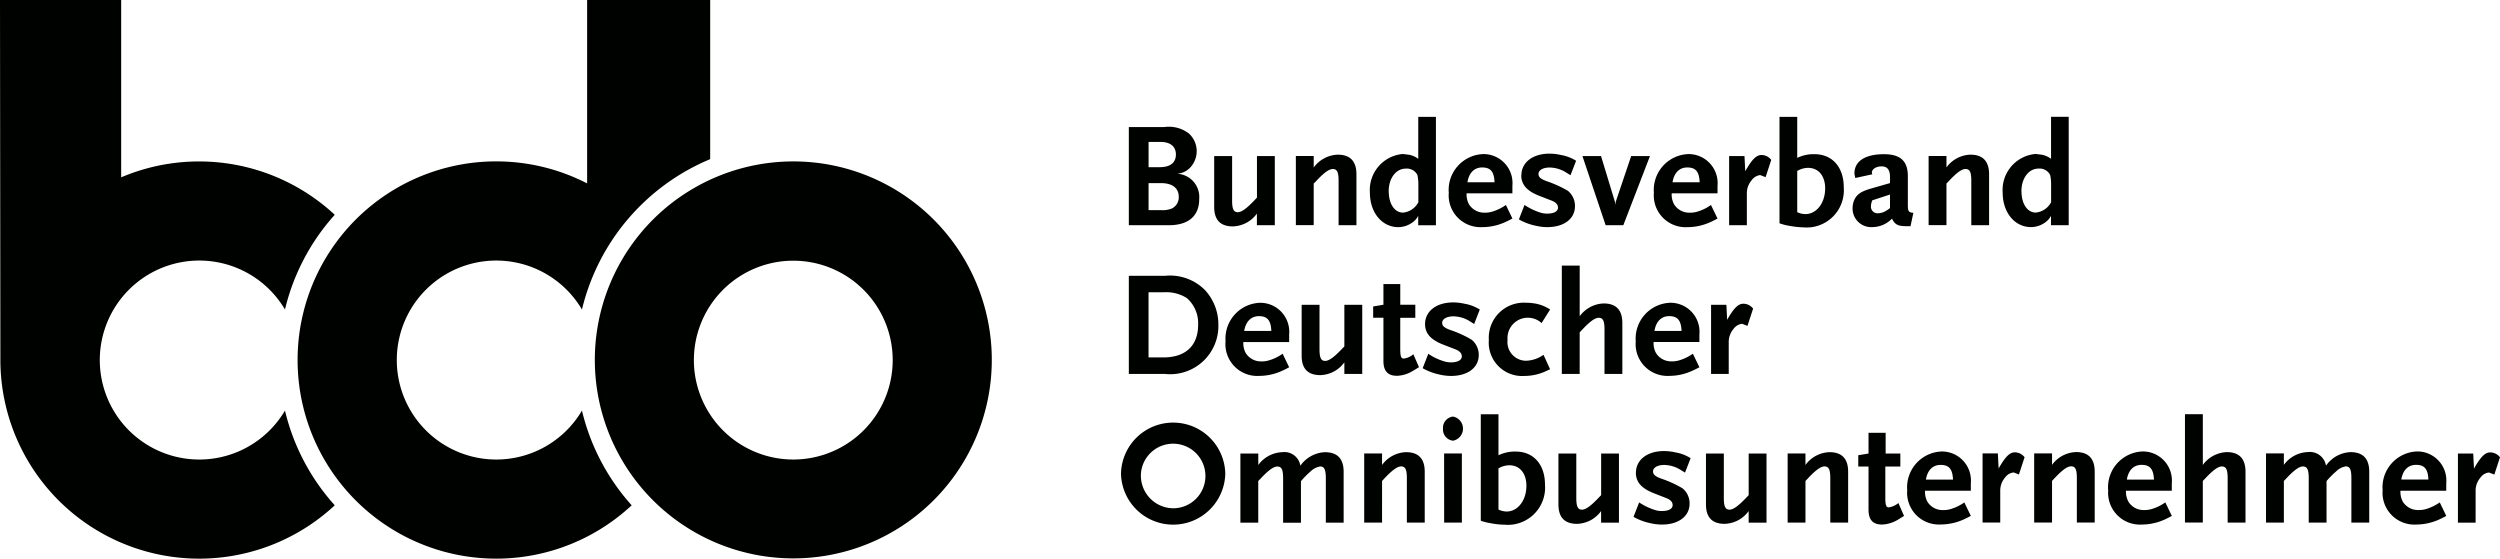 <svg id="Gruppe_61" data-name="Gruppe 61" xmlns="http://www.w3.org/2000/svg" width="203" height="45.362" viewBox="0 0 203 45.362">
  <path id="path3225" d="M168.574,34.69l-.062-1.231h-1.242v5.614h1.436V36.5a1.61,1.61,0,0,1,.386-1.076.99.99,0,0,1,.7-.423l.434.167.46-1.4a1.008,1.008,0,0,0-.786-.4c-.434,0-.785.364-1.327,1.318m-7.416,1.727a2.584,2.584,0,0,0,2.718,2.814,4.544,4.544,0,0,0,1.848-.4c.14-.062.338-.16.6-.3l-.529-1.1a3.755,3.755,0,0,1-1.074.529,2.036,2.036,0,0,1-.667.093,1.449,1.449,0,0,1-1.256-.676,1.677,1.677,0,0,1-.194-.893h3.719v-.617a2.358,2.358,0,0,0-2.355-2.572,2.909,2.909,0,0,0-2.814,3.115m2.718-2.026c.676,0,.967.336,1,1.194h-2.2c.124-.763.557-1.194,1.2-1.194m-7.315.062a1.327,1.327,0,0,0-1.474-1.1,2.521,2.521,0,0,0-1.946,1.039v-.93h-1.45V39.07h1.45V35.688l.194-.2c.626-.674,1.05-.977,1.35-.977.35,0,.474.254.474.953V39.07h1.447V35.7a6.8,6.8,0,0,1,.775-.785,1.462,1.462,0,0,1,.783-.411c.34,0,.459.254.459.953V39.07h1.45V34.941q0-1.593-1.521-1.594a2.557,2.557,0,0,0-1.991,1.1m-11.451-4.181v8.8h1.45V35.687l.194-.2c.626-.674,1.051-.977,1.349-.977.35,0,.473.254.473.953V39.07h1.45v-4.13c0-1.062-.51-1.594-1.521-1.594a2.518,2.518,0,0,0-1.944,1.042V30.265h-1.448m-6.234,6.149a2.584,2.584,0,0,0,2.716,2.814,4.546,4.546,0,0,0,1.85-.4c.14-.062.336-.16.6-.3l-.53-1.1a3.751,3.751,0,0,1-1.073.529,2.038,2.038,0,0,1-.665.093,1.446,1.446,0,0,1-1.257-.676,1.705,1.705,0,0,1-.2-.893h3.721v-.617a2.358,2.358,0,0,0-2.355-2.572,2.911,2.911,0,0,0-2.816,3.115m2.716-2.026c.679,0,.969.336,1.006,1.194h-2.2c.124-.763.553-1.194,1.192-1.194m-7.267,0V33.45h-1.451v5.614h1.451V35.682l.194-.206c.626-.673,1.051-.977,1.349-.977.352,0,.471.256.471.953v3.611h1.45v-4.13q0-1.593-1.518-1.591a2.51,2.51,0,0,0-1.946,1.039m-4.338.3-.062-1.231h-1.242v5.614h1.436V36.495a1.623,1.623,0,0,1,.383-1.076,1,1,0,0,1,.7-.423l.434.167.459-1.4a1.006,1.006,0,0,0-.785-.4c-.433,0-.783.364-1.327,1.318m-7.417,1.727a2.582,2.582,0,0,0,2.715,2.814,4.557,4.557,0,0,0,1.85-.4c.14-.062.34-.16.6-.3l-.53-1.091a3.736,3.736,0,0,1-1.074.529,2.027,2.027,0,0,1-.665.093,1.447,1.447,0,0,1-1.256-.676,1.677,1.677,0,0,1-.194-.893h3.719v-.617a2.358,2.358,0,0,0-2.355-2.572,2.909,2.909,0,0,0-2.814,3.115m2.715-2.026c.679,0,.969.336,1.006,1.194h-2.2c.124-.763.557-1.194,1.194-1.194m-5.854-2.606v1.681l-.833.14v.919h.833v3.49c0,.833.349,1.219,1.1,1.219a2.672,2.672,0,0,0,1.254-.374c.157-.093.34-.206.53-.326l-.459-1.048a1.528,1.528,0,0,1-.774.352c-.228,0-.287-.183-.287-.812v-2.5h1.22V33.459H120.8V31.778h-1.366m-5.144,2.611v-.932h-1.448v5.614h1.448V35.69l.194-.206c.628-.673,1.05-.977,1.35-.977.35,0,.471.256.471.953v3.611h1.45v-4.13q0-1.593-1.521-1.591a2.512,2.512,0,0,0-1.944,1.039m-4.612-.93V36.84l-.192.2c-.629.664-1.053.978-1.366.978-.338,0-.459-.264-.459-.953V33.459h-1.45v4.13c0,1.062.507,1.581,1.522,1.581a2.493,2.493,0,0,0,1.944-1.039v.941h1.45V33.459h-1.45m-9.157,1.569c0,.747.462,1.267,1.45,1.653l.967.378c.385.14.567.335.567.589,0,.3-.324.482-.882.482a1.834,1.834,0,0,1-.628-.109,4.966,4.966,0,0,1-1.209-.591l-.457,1.171a4.578,4.578,0,0,0,1.388.519,4.077,4.077,0,0,0,.919.109c1.352,0,2.245-.676,2.245-1.7a1.572,1.572,0,0,0-.578-1.247,9.181,9.181,0,0,0-1.69-.774c-.509-.178-.7-.34-.7-.591,0-.315.364-.529.921-.529a2.61,2.61,0,0,1,1.293.384l.383.239.457-1.171a3.333,3.333,0,0,0-1.229-.471,4.331,4.331,0,0,0-.929-.109c-1.367,0-2.284.712-2.284,1.764m-2.825-1.569V36.84l-.194.2c-.626.664-1.051.978-1.364.978-.336,0-.459-.264-.459-.953V33.459H94.231v4.13c0,1.062.5,1.581,1.518,1.581a2.493,2.493,0,0,0,1.946-1.039v.941h1.45V33.459h-1.45m-9.769-3.191v8.648a4,4,0,0,0,.794.2,5.974,5.974,0,0,0,1.136.124,3.024,3.024,0,0,0,3.284-3.239c0-1.653-.929-2.7-2.378-2.7a3.065,3.065,0,0,0-1.4.3V30.27H87.926m1.436,7.743V34.667a1.766,1.766,0,0,1,.882-.253c.843,0,1.386.651,1.386,1.665,0,1.185-.7,2.09-1.6,2.09a1.583,1.583,0,0,1-.665-.157m-4.507-6.571a.915.915,0,0,0,.822.978,1,1,0,0,0,0-1.96.916.916,0,0,0-.822.981m.093,7.631h1.439V33.457H84.947Zm-5.042-4.684v-.932h-1.45v5.614h1.45V35.69l.191-.206c.629-.673,1.054-.977,1.352-.977.352,0,.471.256.471.953v3.611h1.451v-4.13q0-1.593-1.519-1.591a2.51,2.51,0,0,0-1.946,1.039m-6.633.062a1.314,1.314,0,0,0-1.473-1.1,2.525,2.525,0,0,0-1.943,1.039v-.93H68.406v5.614h1.451V35.693l.194-.2c.626-.674,1.051-.977,1.354-.977.347,0,.47.254.47.953v3.609h1.448V35.707a6.84,6.84,0,0,1,.772-.785,1.469,1.469,0,0,1,.786-.411c.338,0,.462.254.462.953v3.609h1.447V34.946q0-1.593-1.521-1.594a2.569,2.569,0,0,0-1.994,1.1m-14.564.64a4.235,4.235,0,0,0,8.468,0,4.235,4.235,0,0,0-8.468,0m1.619,0a2.622,2.622,0,1,1,2.619,2.814,2.652,2.652,0,0,1-2.619-2.814m47.6-12.478-.062-1.231h-1.243V27h1.434V24.423a1.612,1.612,0,0,1,.384-1.073,1,1,0,0,1,.7-.425l.436.171.459-1.4a1,1,0,0,0-.786-.4c-.434,0-.784.363-1.327,1.316m-7.416,1.727a2.584,2.584,0,0,0,2.716,2.816,4.5,4.5,0,0,0,1.845-.4c.14-.062.343-.16.609-.3l-.532-1.1a3.767,3.767,0,0,1-1.076.529,2.007,2.007,0,0,1-.664.093,1.449,1.449,0,0,1-1.254-.676,1.676,1.676,0,0,1-.194-.895h3.719v-.617a2.357,2.357,0,0,0-2.355-2.571,2.91,2.91,0,0,0-2.816,3.115m2.716-2.029c.674,0,.969.338,1.006,1.2h-2.2c.124-.764.557-1.2,1.194-1.2M94.506,18.2V27h1.45V23.617l.194-.2c.626-.676,1.051-.978,1.35-.978.352,0,.471.254.471.953V27h1.45V22.868q0-1.593-1.521-1.594a2.521,2.521,0,0,0-1.943,1.039V18.2H94.506m-5.927,6.05a2.708,2.708,0,0,0,2.86,2.912,4.235,4.235,0,0,0,1.642-.329c.109-.047.267-.124.473-.217l-.535-1.171a2.586,2.586,0,0,1-1.45.482A1.518,1.518,0,0,1,90.1,24.231a1.653,1.653,0,0,1,2.763-1.364l.693-1.1a3.257,3.257,0,0,0-1.076-.459,4.533,4.533,0,0,0-.915-.093,2.846,2.846,0,0,0-2.985,3.031M83.4,22.953c0,.747.459,1.265,1.45,1.654l.967.375c.386.14.567.335.567.591,0,.3-.327.485-.882.485a1.837,1.837,0,0,1-.629-.109,4.433,4.433,0,0,1-1.208-.589l-.459,1.172a4.639,4.639,0,0,0,1.389.519,4.075,4.075,0,0,0,.918.109c1.354,0,2.248-.676,2.248-1.7a1.575,1.575,0,0,0-.581-1.243,9.075,9.075,0,0,0-1.69-.775c-.509-.178-.7-.335-.7-.589,0-.315.363-.532.918-.532A2.564,2.564,0,0,1,87,22.7l.388.242.457-1.172a3.33,3.33,0,0,0-1.233-.471,4.307,4.307,0,0,0-.927-.109c-1.366,0-2.284.713-2.284,1.764m-3.381-3.253v1.678l-.834.14v.918h.834v3.492c0,.833.35,1.22,1.1,1.22a2.624,2.624,0,0,0,1.256-.378c.157-.093.341-.2.532-.322L82.451,25.4a1.52,1.52,0,0,1-.774.35c-.229,0-.29-.18-.29-.808v-2.5h1.222V21.378H81.388V19.7H80.023m-3.175,1.682v3.381l-.194.2c-.629.664-1.051.977-1.364.977-.34,0-.46-.264-.46-.95V21.383H73.38v4.13c0,1.064.507,1.581,1.522,1.581a2.5,2.5,0,0,0,1.946-1.037V27H78.3V21.383H76.848M67.2,24.341a2.582,2.582,0,0,0,2.718,2.816,4.537,4.537,0,0,0,1.848-.4c.14-.062.338-.16.6-.3l-.532-1.1a3.729,3.729,0,0,1-1.076.529,1.993,1.993,0,0,1-.662.093,1.452,1.452,0,0,1-1.256-.676,1.676,1.676,0,0,1-.194-.895h3.719v-.617a2.356,2.356,0,0,0-2.355-2.571A2.91,2.91,0,0,0,67.2,24.335m2.716-2.029c.674,0,.967.338,1,1.2h-2.2c.124-.764.557-1.2,1.2-1.2M59.347,19.028V27h2.947a3.916,3.916,0,0,0,4.324-4.009A4.115,4.115,0,0,0,65.543,20.2,4,4,0,0,0,62.3,19.028H59.347m1.6,1.34h1.2a3.16,3.16,0,0,1,1.912.47A2.716,2.716,0,0,1,64.974,23c0,1.7-1.014,2.657-2.826,2.657h-1.2v-5.29m73.283-14.25V9.532a1.786,1.786,0,0,0-.75-.335l-.5-.062a2.931,2.931,0,0,0-2.678,3.14c0,1.617.978,2.8,2.305,2.8a1.943,1.943,0,0,0,1.051-.315,1.533,1.533,0,0,0,.567-.6v.76h1.439v-8.8h-1.439m-2.4,6.048c0-1.064.592-1.845,1.388-1.845a.966.966,0,0,1,.944.518,3.352,3.352,0,0,1,.078.724v1.487a1.574,1.574,0,0,1-1.247.843c-.685,0-1.157-.712-1.157-1.727m-6.093-1.929V9.3h-1.45v5.616h1.45V11.538l.192-.2c.628-.676,1.05-.98,1.352-.98.352,0,.473.254.473.955v3.609H129.2V10.792q0-1.6-1.521-1.6a2.521,2.521,0,0,0-1.944,1.039m-7.478.471.078.386,1.378-.3-.031-.14c0-.279.349-.505.783-.505.474,0,.69.276.69.881V11.5l-1.594.459c-.822.24-1.16.507-1.354,1.026a1.746,1.746,0,0,0-.093.566,1.516,1.516,0,0,0,1.629,1.524,2.217,2.217,0,0,0,1.571-.69c.253.5.484.616,1.206.616h.3l.231-1.085c-.388-.031-.448-.124-.448-.628V10.944c0-1.234-.6-1.789-1.946-1.789-1.521,0-2.391.569-2.391,1.56m1.341,2.657a1.317,1.317,0,0,1,.109-.471l1.437-.471v1.1a2.412,2.412,0,0,1-.374.254,1.261,1.261,0,0,1-.589.166.533.533,0,0,1-.583-.577m-7.426-7.254v8.645a4.318,4.318,0,0,0,.8.208,7.568,7.568,0,0,0,1.135.124,3.026,3.026,0,0,0,3.285-3.237c0-1.654-.93-2.705-2.38-2.705a3.016,3.016,0,0,0-1.4.3V6.122h-1.439m1.439,7.74V10.518a1.743,1.743,0,0,1,.879-.254c.847,0,1.389.651,1.389,1.667,0,1.183-.7,2.087-1.6,2.087a1.585,1.585,0,0,1-.664-.155M109.4,10.538l-.062-1.233h-1.247v5.616h1.439V12.35a1.6,1.6,0,0,1,.388-1.076.984.984,0,0,1,.7-.423l.434.169.459-1.4a1,1,0,0,0-.785-.4c-.434,0-.784.363-1.326,1.318m-7.417,1.727a2.582,2.582,0,0,0,2.716,2.814,4.493,4.493,0,0,0,1.85-.4c.14-.062.336-.157.6-.3l-.532-1.1a3.713,3.713,0,0,1-1.076.532,1.993,1.993,0,0,1-.662.093,1.449,1.449,0,0,1-1.257-.678,1.68,1.68,0,0,1-.194-.893h3.721v-.616a2.358,2.358,0,0,0-2.355-2.572,2.911,2.911,0,0,0-2.814,3.116m2.716-2.029c.679,0,.969.338,1,1.2h-2.2c.124-.761.555-1.2,1.192-1.2m-4.55-.927-1.256,3.721-.031.24-.031-.24L97.689,9.305h-1.51l1.885,5.616H99.5l2.164-5.616h-1.51Zm-8.926,1.569c0,.749.459,1.268,1.45,1.656l.967.375c.383.14.566.338.566.591,0,.3-.326.484-.881.484a1.849,1.849,0,0,1-.629-.109,5.018,5.018,0,0,1-1.208-.594l-.457,1.172a4.574,4.574,0,0,0,1.388.519,4.072,4.072,0,0,0,.916.109c1.355,0,2.25-.674,2.25-1.7A1.579,1.579,0,0,0,95,12.13a9.135,9.135,0,0,0-1.688-.771c-.507-.181-.7-.338-.7-.594,0-.313.361-.529.915-.529a2.606,2.606,0,0,1,1.295.383l.388.245.456-1.175a3.347,3.347,0,0,0-1.231-.47,4.329,4.329,0,0,0-.927-.109c-1.369,0-2.285.715-2.285,1.764m-5.895,1.389a2.584,2.584,0,0,0,2.719,2.814,4.5,4.5,0,0,0,1.847-.4c.14-.062.338-.157.6-.3l-.529-1.1a3.81,3.81,0,0,1-1.076.532,2.012,2.012,0,0,1-.664.093,1.451,1.451,0,0,1-1.257-.678,1.68,1.68,0,0,1-.194-.893h3.719v-.616A2.357,2.357,0,0,0,88.14,9.145a2.911,2.911,0,0,0-2.816,3.116m2.718-2.029c.676,0,.966.338,1,1.2h-2.2c.124-.761.555-1.2,1.194-1.2M82.848,6.118V9.532A1.781,1.781,0,0,0,82.1,9.2l-.5-.062a2.93,2.93,0,0,0-2.678,3.14c0,1.617.978,2.8,2.305,2.8a1.943,1.943,0,0,0,1.051-.315,1.508,1.508,0,0,0,.566-.6v.76h1.439v-8.8H82.848m-2.4,6.048c0-1.064.591-1.845,1.388-1.845a.96.96,0,0,1,.943.518,3.353,3.353,0,0,1,.078.724v1.487a1.574,1.574,0,0,1-1.245.843c-.687,0-1.16-.712-1.16-1.727m-6.093-1.929V9.3h-1.45v5.616h1.45V11.538l.2-.2c.626-.676,1.05-.98,1.35-.98.35,0,.47.254.47.955v3.609h1.45V10.792q0-1.6-1.521-1.6a2.53,2.53,0,0,0-1.946,1.039m-4.611-.93v3.381l-.194.206c-.629.664-1.05.978-1.364.978-.34,0-.459-.267-.459-.955V9.305H66.278v4.13c0,1.064.507,1.583,1.524,1.583a2.5,2.5,0,0,0,1.944-1.039v.941H71.2V9.305h-1.45M59.347,6.95v7.971H62.6c1.591,0,2.462-.749,2.462-2.126a1.891,1.891,0,0,0-1.967-2.053,1.6,1.6,0,0,0,1.305-.581,1.942,1.942,0,0,0-.169-2.681,2.652,2.652,0,0,0-1.994-.53H59.346m1.6,1.209h.991c.771,0,1.233.372,1.233,1.014,0,.678-.462,1.036-1.319,1.036h-.9V8.159m0,3.343h.991c.943,0,1.46.4,1.46,1.124a1.013,1.013,0,0,1-.543.93,1.976,1.976,0,0,1-.918.14h-.991V11.5" transform="translate(32.314 3.366)" fill="#000200"/>
  <path id="path3237" d="M48.3,29.237a16.117,16.117,0,1,0,16.116-16.13A16.122,16.122,0,0,0,48.3,29.237m8.043,0a8.072,8.072,0,1,1,8.073,8.076,8.076,8.076,0,0,1-8.073-8.076M47.675,0V14.892A16.129,16.129,0,1,0,51.292,41.03a17.621,17.621,0,0,1-4.037-7.69,8.078,8.078,0,1,1,0-8.209A17.7,17.7,0,0,1,57.667,12.923V0H47.675M0,0,.031,28.71v.529A16.145,16.145,0,0,0,27.182,41.03a17.584,17.584,0,0,1-4.043-7.69,8.078,8.078,0,1,1,0-8.209,17.609,17.609,0,0,1,4.043-7.69A16.166,16.166,0,0,0,9.839,14.4V0H.008" fill="#000200"/>
</svg>
